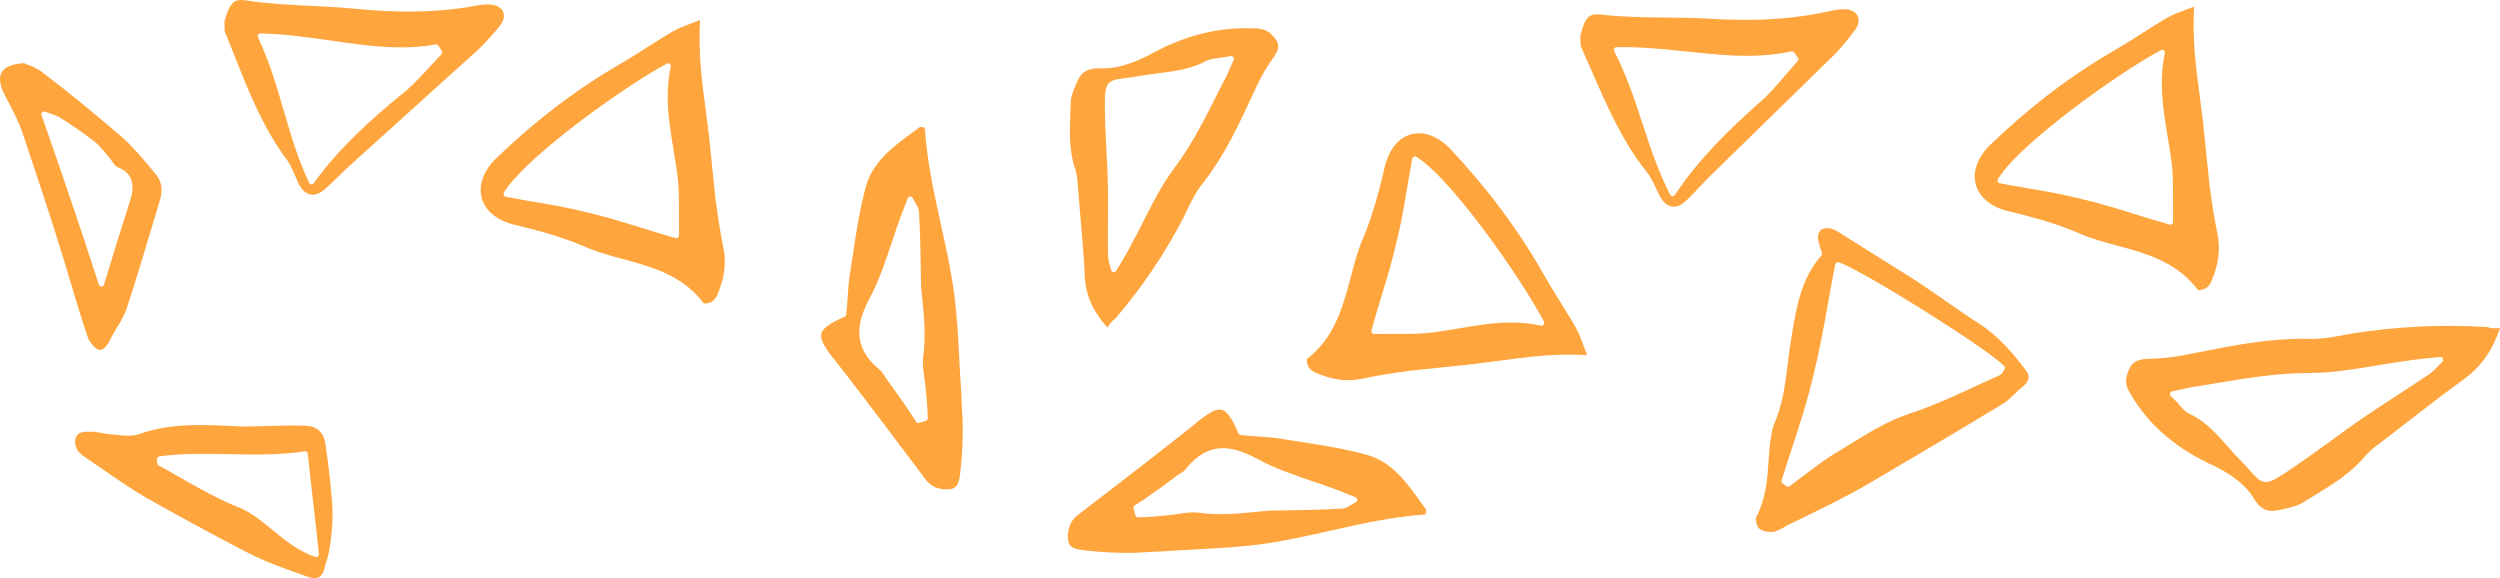 <?xml version="1.0" encoding="UTF-8"?> <svg xmlns="http://www.w3.org/2000/svg" viewBox="0 0 1255.8 290.36"><defs><style>.d{fill:#ffa53d;}</style></defs><g id="a"></g><g id="b"><g id="c"><path class="d" d="M1172.78,242.41c-3.49,2.37-7.16,4.6-10.7,6.76-1.71,1.04-3.41,2.08-5.09,3.13-2.57,1.74-6.21,2.57-9.72,3.37-.61,.14-1.21,.28-1.8,.42-5.68,1.3-9.54,.69-13.66-6.21-4.78-8.01-14.81-13.74-22.39-17.14-17.92-8.62-30.96-20.34-39.82-35.82-2.66-4.71-1.61-7.97,.04-11.74,.61-1.39,1.46-2.45,2.6-3.22,1.53-1.04,3.61-1.58,6.36-1.67,6.92-.17,12.89-.79,18.78-1.97,2.54-.49,5.07-.98,7.59-1.48,18.15-3.57,35.3-6.94,53.81-6.63,6.73,.36,13.72-.98,20.48-2.27l1.98-.38c22.87-3.6,45.12-4.67,67.99-3.28,2.42,.74,4.37,.74,6.6,.51-3.93,11.47-9.43,19.24-18.13,25.7-9.7,6.97-19.31,14.42-28.61,21.64-4.63,3.59-9.42,7.31-14.16,10.91-2.57,1.75-4.79,3.9-6.43,5.58-.03,.03-.06,.06-.08,.09-3.87,4.75-8.83,9.1-15.61,13.7Zm-72.32-34.29c7.68,3.84,13.01,9.86,18.65,16.23,1.82,2.06,3.71,4.19,5.68,6.24,2.34,2.34,4.11,4.34,5.54,5.95,7.18,8.1,8.04,7.51,22.52-2.3,6.02-4.09,11.9-8.37,17.58-12.51,5.66-4.13,11.52-8.4,17.5-12.46,5.45-3.69,11.03-7.33,16.43-10.84,5.26-3.42,10.7-6.97,15.87-10.47,1.95-1.32,3.25-2.71,5.85-5.48l.76-.81c.39-.42,.48-1.04,.22-1.56-.26-.52-.81-.83-1.38-.77l-2.83,.27c-5.79,.56-9.97,.96-14.08,1.68-5.13,.66-10.44,1.55-15.58,2.4-10.91,1.83-22.19,3.71-33.25,3.65-16.53,.04-32.65,2.78-48.24,5.42-2.7,.46-5.4,.92-8.1,1.36-1.84,.1-3.82,.56-6.54,1.19-1.68,.39-3.59,.83-5.93,1.3-.18,.04-.35,.11-.49,.21-.26,.18-.46,.45-.55,.77-.14,.5,.02,1.03,.4,1.39,1.77,1.65,3.12,3.17,4.3,4.5,1.96,2.2,3.51,3.95,5.66,4.67Z"></path><path class="d" d="M353.99,152.46c-.15,0-.3,0-.45,0-8.59-11.74-21.26-16.73-32.56-20.07-2.8-.85-5.69-1.62-8.49-2.37-6.47-1.73-13.16-3.52-19.51-6.45-11.74-4.96-24.4-8.26-35.24-10.84-8.19-2.11-13.92-6.87-15.7-13.05-1.77-6.16,.43-12.98,6.19-19.21,20.55-19.83,41.43-35.74,63.83-48.65,4.35-2.52,8.74-5.33,13-8.05,4.23-2.7,8.61-5.49,12.9-7.99,2.82-1.64,6.1-2.86,9.89-4.27,1.23-.46,2.49-.93,3.8-1.43-.97,16.57,.97,31.09,2.85,45.15,.53,3.94,1.07,8.02,1.54,12.07,.56,5.35,1.12,10.85,1.68,16.34,.56,5.5,1.13,11,1.69,16.38,1.07,7.75,2.17,15.72,3.74,23.09,1.84,7.85,1.03,15.74-2.47,24.16,0,.02-.02,.05-.03,.07-1.21,3.41-3.38,5.09-6.65,5.13Zm-18.41-120.66c-.21,0-.42,.06-.62,.16-11.19,5.99-29.3,18.1-45.05,30.12-11.01,8.41-30.43,24.09-36.8,34.67-.23,.39-.26,.87-.08,1.28,.18,.42,.55,.71,.99,.8,4.71,.91,9.48,1.73,14.1,2.52,9.19,1.57,18.69,3.2,28.02,5.66,8.46,1.94,16.78,4.53,25.58,7.28,5.71,1.78,11.62,3.63,17.64,5.3,.13,.04,.25,.05,.38,.05,.29,0,.58-.1,.82-.29,.34-.27,.54-.68,.53-1.11-.05-3.39-.04-6.53-.02-9.57,.02-5.64,.04-10.97-.35-16.44-.52-5.75-1.49-11.56-2.42-17.18-2.21-13.28-4.49-27.01-1.36-41.58,.11-.53-.08-1.07-.51-1.4-.25-.19-.55-.29-.85-.28Z"></path><path class="d" d="M1104.49,145.68c-.15,0-.3,0-.45,0-8.59-11.74-21.26-16.73-32.56-20.07-2.8-.85-5.69-1.62-8.49-2.37-6.47-1.73-13.16-3.52-19.51-6.45-11.74-4.96-24.4-8.26-35.24-10.84-8.19-2.11-13.92-6.87-15.7-13.05-1.77-6.16,.43-12.98,6.19-19.21,20.55-19.83,41.43-35.74,63.83-48.65,4.35-2.52,8.74-5.33,13-8.05,4.23-2.7,8.61-5.49,12.9-7.99,2.82-1.64,6.1-2.86,9.89-4.27,1.23-.46,2.49-.93,3.8-1.43-.97,16.57,.97,31.09,2.85,45.15,.53,3.94,1.07,8.02,1.54,12.07,.56,5.35,1.12,10.85,1.68,16.34,.56,5.5,1.13,11,1.69,16.38,1.07,7.75,2.17,15.72,3.74,23.09,1.84,7.85,1.03,15.74-2.47,24.16,0,.02-.02,.05-.03,.07-1.21,3.41-3.38,5.09-6.65,5.13Zm-18.41-120.66c-.21,0-.42,.06-.62,.16-11.19,5.99-29.3,18.1-45.05,30.12-11.01,8.41-30.43,24.09-36.8,34.67-.23,.39-.26,.87-.08,1.28,.18,.42,.55,.71,.99,.8,4.71,.91,9.48,1.73,14.1,2.52,9.19,1.57,18.69,3.2,28.02,5.66,8.46,1.94,16.78,4.53,25.58,7.28,5.71,1.78,11.62,3.63,17.64,5.3,.13,.04,.25,.05,.38,.05,.29,0,.58-.1,.82-.29,.34-.27,.54-.68,.53-1.11-.05-3.39-.04-6.53-.02-9.57,.02-5.64,.04-10.97-.35-16.44-.52-5.75-1.49-11.56-2.42-17.18-2.21-13.28-4.49-27.01-1.36-41.58,.11-.53-.08-1.07-.51-1.4-.25-.19-.55-.29-.85-.28Z"></path><path class="d" d="M475.49,245.81c-2.6,.04-7.45-.59-10.75-5.22-3.96-5.35-7.97-10.64-11.85-15.75-3.88-5.12-7.89-10.41-11.84-15.73-2.89-3.72-5.74-7.48-8.49-11.1-4.77-6.29-9.7-12.78-14.72-18.95-4.34-5.68-5.87-9.01-5.25-11.47,.67-2.67,4.06-5.13,11.68-8.49,.45-.2,.75-.62,.81-1.11,.35-2.98,.54-5.98,.73-8.89,.28-4.29,.56-8.73,1.36-13.07,.39-2.49,.76-4.93,1.12-7.36,1.78-11.79,3.46-22.92,6.48-34.23,3.24-13.05,13.91-20.83,24.22-28.36,.96-.7,1.92-1.4,2.87-2.1,.06-.05,.12-.1,.17-.15,.09-.05,.43-.09,.97-.1,.05,.01,.35,.1,.54,.17,.25,.08,.49,.16,.74,.22,.11,.12,.22,.23,.27,.31,1.09,16.46,4.64,32.6,8.07,48.22,2.5,11.35,5.08,23.08,6.67,34.78,1.45,11.04,2.05,22.58,2.63,33.73,.29,5.56,.59,11.3,.99,16.97,.04,2.71,.2,5.32,.36,7.85,.15,2.51,.31,5.1,.35,7.76,.1,7.19-.26,14.5-1.12,22.35l-.04,.37c-.49,5.16-1.16,8.85-5.36,9.26-.56,.06-1.1,.1-1.64,.11Zm-18.33-147.1c-.54,.04-1.01,.4-1.19,.91-.86,2.44-1.56,4.13-2.17,5.63-.38,.92-.73,1.78-1.08,2.71-1.63,4.37-3.13,8.9-4.58,13.28-3.15,9.52-6.41,19.36-11.2,28.38-5.85,11.02-9.86,23.9,4.7,35.92,.02,.02,.04,.03,.06,.05,1.09,.8,1.88,2.06,2.71,3.38,.45,.72,.91,1.46,1.45,2.15,4.83,6.63,9.82,13.49,14.25,20.72,.26,.43,.72,.66,1.18,.65,.21,0,.41-.05,.61-.15,.32-.17,.84-.28,1.35-.39,.68-.15,1.38-.3,2.03-.64,.46-.24,.75-.73,.74-1.25-.07-5.03-.56-10.07-1.08-15.4l-.13-1.33c-.13-1.07-.29-2.13-.44-3.2-.5-3.44-1.03-7-.72-10.22,1.54-10.73,.53-20.88-.53-31.62-.16-1.59-.32-3.18-.47-4.78l-.09-6.3c-.15-10.12-.3-20.58-.93-30.88-.02-1.3-.81-2.69-1.82-4.46-.41-.72-.87-1.53-1.33-2.42-.24-.47-.72-.75-1.23-.75-.02,0-.05,0-.07,0Z"></path><path class="d" d="M157.12,97.82c-3.86,.06-6.28-3.56-7.63-6.61-.39-.88-.76-1.75-1.12-2.61-1.38-3.26-2.68-6.35-4.81-9.1-11.44-15.41-18.63-33.54-25.59-51.07-1.54-3.89-3.14-7.91-4.75-11.83-.02-.04-.04-.09-.06-.13-.49-.91-.42-2.98-.37-4.35,.02-.68,.04-1.22,.01-1.66C115.2,2.32,117,.06,121.09,0c.87-.01,1.85,.08,3.01,.27,10.69,1.64,21.59,2.17,32.14,2.68,6.68,.33,13.59,.66,20.28,1.28,11.76,1.19,22.17,1.71,31.83,1.57,10.41-.15,20.02-1.04,29.39-2.72,2.3-.41,4.69-.84,6.86-.87,.74-.01,1.4,.02,2.04,.1,3.05,.28,5.27,1.63,6.12,3.71,.84,2.05,.24,4.55-1.65,6.86-2.89,3.7-6.37,7.58-10.36,11.55l-63.58,57.4c-2.39,2.11-4.73,4.4-7,6.62-2.24,2.2-4.56,4.47-6.91,6.54-2.09,1.82-4.21,2.8-6.14,2.83Zm-26.32-81.01c-.46,0-.88,.24-1.13,.64-.26,.4-.29,.92-.08,1.35,5.79,12.2,9.44,24.72,12.97,36.83,3.48,11.93,7.08,24.27,12.7,36.16,.21,.44,.63,.74,1.11,.78,.05,0,.1,0,.15,0,.43,0,.83-.21,1.08-.57,13.08-18.16,28.93-31.96,42.76-43.48,5.73-4.31,10.61-9.63,15.78-15.25,1.82-1.98,3.7-4.02,5.62-6.02,.26-.27,.4-.63,.39-1,0-.37-.17-.73-.43-.98-.23-.22-.41-.55-.62-.94-.28-.52-.6-1.11-1.16-1.64-.26-.25-.6-.38-.95-.37-.07,0-.15,0-.22,.02-4.94,.89-10.03,1.36-15.57,1.44-12.12,.17-24.11-1.55-36.8-3.37-11.46-1.65-23.31-3.35-35.54-3.61-.02,0-.03,0-.05,0Z"></path><path class="d" d="M158.09,290.36c-1.21,.02-2.69-.3-4.4-.94-10.49-3.69-21.32-7.49-30.98-12.69-15.23-7.88-31.33-16.6-49.22-26.68-7.29-4.21-14.23-9.03-21.59-14.12-3.28-2.27-6.67-4.62-10.07-6.89-3.29-2.31-4.62-5.25-3.92-8.72,.83-2.87,2.79-3.42,6.34-3.47,.32,0,.65,0,.97,0,.33,0,.66,0,.99,0,1.55-.02,3.13,.3,4.8,.63,1.71,.35,3.49,.7,5.3,.69,.58,.06,1.18,.12,1.79,.19,2.22,.24,4.51,.49,6.76,.46s4.02-.34,5.54-.94c7.97-2.81,16.84-4.2,27.89-4.36,6.21-.09,12.57,.21,18.73,.49,2,.09,4,.19,6,.27,.02,0,.05,0,.07,0,3.4-.05,6.84-.15,10.18-.26,3.32-.1,6.76-.21,10.13-.25,3.78-.05,7.08-.03,10.1,.07q8.5,.33,9.97,8.96c1.05,7.62,2.15,15.54,2.73,22.83l.07,.71c.53,5.49,1.04,10.67,.66,16.2-.46,8.88-1.53,15.42-3.49,21.23-.02,.06-.04,.13-.05,.2-1.03,5.64-3.37,6.39-5.3,6.42Zm-59.69-62.38c-7.02,.1-12.84,.5-18.32,1.26-.68,.09-1.19,.69-1.18,1.39l.03,1.96c0,.5,.28,.96,.72,1.2,3.63,1.97,7.3,4.06,10.84,6.08,9.33,5.31,18.98,10.81,29.27,14.94,6.42,2.58,11.69,6.91,17.27,11.51,6.33,5.21,12.88,10.59,21.38,13.41,.15,.05,.3,.07,.44,.07,.3,0,.6-.11,.84-.31,.36-.29,.55-.75,.5-1.22-.85-8.57-1.83-17.02-2.78-25.2-.95-8.15-1.93-16.59-2.78-25.12-.04-.38-.23-.72-.52-.95-.25-.19-.55-.3-.86-.29-.06,0-.12,0-.18,.01-6.31,.95-13,1.45-21.03,1.57-5.7,.08-11.45-.04-17.01-.16-5.47-.11-11.12-.23-16.64-.15Z"></path><path class="d" d="M50.21,175.78c-.25,0-.5-.02-.77-.08-1.88-.72-4.18-3.54-5.2-5.79-3.3-9.63-6.22-19.46-9.05-28.96-1.42-4.77-2.89-9.7-4.39-14.55-6.17-19.86-12.93-40.02-19.46-59.52-1.78-5.43-4.42-10.46-6.98-15.33-.73-1.39-1.46-2.78-2.16-4.17C-.18,42.62-.63,38.88,.86,36.3c1.55-2.69,5.42-4.27,11.19-4.57,.43,.18,.92,.38,1.48,.59,2.22,.86,5.27,2.05,7.8,4.06,12.35,9.36,24.89,19.55,39.49,32.11,5.44,4.68,10.31,10.51,15.02,16.14,.86,1.03,1.71,2.05,2.56,3.06,2.65,3.29,3.39,7.19,2.21,11.91-5.38,18.08-10.94,36.77-16.89,55.17-.98,3.18-2.82,6.22-4.77,9.44-1.26,2.09-2.57,4.25-3.64,6.48-1.74,3.44-3.36,5.07-5.09,5.09ZM22.14,56.01c-.34,0-.68,.14-.93,.39-.38,.38-.51,.94-.33,1.45,10.65,30.63,19.54,56.35,28.78,85.14,.18,.57,.72,.96,1.31,.96h0c.59,0,1.11-.4,1.29-.98,4.64-15.41,8.95-29.07,13.12-42.29,3.65-11.07-1.82-14.84-6.25-16.71-.02-.01-.05-.02-.07-.03-1.08-.38-1.93-1.65-2.84-2.99-.66-.98-1.34-1.99-2.21-2.81-.45-.53-.9-1.08-1.36-1.63-1.65-2-3.35-4.07-5.4-5.6-5.77-4.39-11.83-8.57-17.52-12.07-1.05-.65-2.21-1.04-3.8-1.58-.94-.32-2.01-.68-3.29-1.17-.16-.06-.33-.09-.5-.09Z"></path><path class="d" d="M556.29,164.58c-7.34-8.3-10.75-15.95-11.36-25.3-.47-10.36-1.39-20.9-2.28-31.09-.44-5.07-.9-10.31-1.29-15.46-.05-2.73-.62-5.38-1.11-7.4-.01-.05-.02-.09-.04-.14-3.33-9.32-2.93-19.17-2.54-28.7,.07-1.74,.14-3.47,.19-5.2-.04-2.63,1.25-5.64,2.49-8.54,.22-.51,.43-1.02,.64-1.51,1.84-4.31,4.23-6.84,10.99-6.94,.52,0,1.06,0,1.62,.02,.44,.02,.89,.02,1.34,.01,8.86-.13,18.43-4.48,24.89-8.12,14.89-7.88,29.59-11.82,44.89-12.04,2.12-.03,4.3,.01,6.45,.12,5.38,.31,7.5,2.62,9.71,5.6,1.8,2.43,1.54,5.04-.85,8.46-3.63,5.11-6.38,9.76-8.62,14.62-.98,2.08-1.95,4.15-2.91,6.23-6.93,14.87-13.48,28.92-23.8,42.2-3.98,4.74-6.68,10.47-9.3,16.01l-.76,1.61c-9.47,18.3-20.69,34.96-34.27,50.9-1.97,1.44-3.04,2.88-4.08,4.65Zm48.9-133.58c-7.37,3.77-15.26,4.78-23.6,5.85-2.69,.35-5.47,.7-8.23,1.16-3.2,.59-5.82,.93-7.93,1.2-4.98,.64-7.73,.99-9.21,3.63-1.33,2.36-1.28,6.02-1.17,14.04,.09,6.33,.43,12.64,.75,18.74,.32,6.07,.66,12.36,.75,18.63,.08,5.71,.04,11.49,0,17.09-.04,5.45-.08,11.09,0,16.52,.03,2.09,.47,3.71,1.35,6.94l.26,.94c.14,.53,.59,.93,1.13,1,.07,0,.14,.01,.21,.01,.46,0,.9-.25,1.15-.66l1.32-2.19c2.69-4.47,4.64-7.7,6.29-11.04,2.25-4.03,4.41-8.31,6.49-12.46,4.43-8.79,9.01-17.87,15.07-25.86,8.98-12.05,15.51-25.07,21.82-37.67,1.09-2.18,2.18-4.35,3.28-6.52,.93-1.41,1.63-3.07,2.6-5.35,.59-1.41,1.27-3,2.15-4.91,.22-.48,.16-1.04-.17-1.45-.27-.34-.67-.53-1.09-.52-.09,0-.18,.01-.26,.03-2.34,.5-4.33,.76-6.08,.99-2.97,.39-5.14,.67-6.88,1.87Z"></path><path class="d" d="M890.65,267.27c-3.36,.03-5.83-.64-7.15-1.94-1.17-1.15-1.83-4.83-1.36-5.57,.02-.03,.04-.06,.05-.09,4.9-9.08,5.58-19.02,6.24-28.64,.18-2.7,.37-5.48,.66-8.19l.16-1.04c.38-2.56,.8-5.46,1.56-7.93,4.66-10.2,5.99-21.07,7.27-31.58,.42-3.42,.85-6.95,1.39-10.42l.32-1.97c2.53-15.43,4.92-30,15.16-41.59,.35-.4,.45-.97,.24-1.46-.77-1.87-1.25-3.77-1.67-5.45-.09-.37-.19-.74-.28-1.08-.17-1.9,.2-3.42,1.05-4.39,.95-1.08,2.35-1.32,3.37-1.33,.76-.01,1.59,.1,2.46,.32,1.32,.43,2.18,.85,3.53,1.73l36.63,22.97c5.58,3.57,11.16,7.46,16.55,11.22,5.42,3.78,11.02,7.69,16.66,11.29,10.46,6.67,17.85,15.52,23.69,23.3,.02,.03,.04,.05,.06,.08,2.57,2.95,2.37,5.51-.66,8.29-1.72,1.29-3.31,2.82-4.85,4.3-1.55,1.49-3.01,2.89-4.6,4.08-22.99,14.02-46.38,27.77-69,41.07-11.14,6.47-23.12,12.28-34.71,17.9-1.85,.9-3.7,1.79-5.53,2.69-.04,.02-.09,.04-.13,.07-1.95,1.22-4.75,2.78-7.13,3.33Zm32.54-135.52c-.24,0-.47,.07-.68,.2-.33,.2-.56,.53-.64,.91-1.24,6.25-2.39,12.67-3.5,18.87-2.12,11.87-4.31,24.14-7.31,36.02-2.97,13.19-7.28,26.31-11.45,39-1.56,4.75-3.17,9.66-4.69,14.49-.16,.5-.02,1.05,.35,1.41,.34,.34,.77,.62,1.19,.89,.29,.19,.62,.4,.77,.55,.27,.26,.62,.4,.97,.39,.27,0,.55-.09,.78-.26,2.29-1.68,4.56-3.42,6.77-5.11,5.6-4.28,11.39-8.72,17.53-12.29,1.65-1,3.28-2.01,4.93-3.03,9.94-6.14,20.22-12.5,30.82-15.97,11.54-3.72,22.43-8.77,32.97-13.66,4.04-1.87,8.22-3.81,12.36-5.64,.03-.01,.05-.03,.08-.04,1.37-.72,2-2.04,2.5-3.1,.25-.52,.15-1.15-.25-1.57-8.46-8.8-72.13-48.67-83.08-52.02-.14-.04-.27-.06-.41-.06Z"></path><path class="d" d="M677.89,190.97c-5.33,.08-10.67-1.06-16.32-3.46-.02,0-.04-.02-.07-.03-3.52-1.28-5.18-3.63-5.07-7.17,11.6-8.69,16.54-21.5,19.84-32.93,.84-2.83,1.6-5.76,2.34-8.59,1.71-6.54,3.47-13.3,6.37-19.73,4.9-11.87,8.16-24.68,10.71-35.64,2.57-10.19,8.86-16.35,16.84-16.47,5.04-.07,10.25,2.3,15.07,6.86,19.61,20.8,35.35,41.92,48.12,64.57,2.5,4.4,5.28,8.85,7.96,13.15,2.67,4.28,5.43,8.7,7.9,13.05,1.62,2.85,2.83,6.17,4.23,10,.45,1.24,.92,2.51,1.42,3.83-3.69-.22-7.38-.31-11.2-.25-11.83,.17-22.81,1.67-33.44,3.11-3.9,.53-7.93,1.08-11.94,1.55-5.3,.56-10.73,1.13-16.16,1.7-5.44,.57-10.87,1.14-16.18,1.7-7.66,1.08-15.54,2.19-22.83,3.77-2.51,.6-5.05,.92-7.57,.96Zm32.84-112.42c-.18,0-.36,.04-.53,.12-.41,.18-.7,.56-.79,1-.9,4.76-1.71,9.58-2.49,14.25-1.55,9.3-3.16,18.91-5.59,28.35-1.91,8.56-4.48,16.97-7.19,25.87-1.76,5.78-3.58,11.75-5.24,17.84-.11,.42-.03,.87,.24,1.22s.67,.54,1.1,.54c3.35-.05,6.45-.03,9.46-.02,2.78,.01,5.41,.02,8.03-.01h0c3.09-.04,5.71-.15,8.23-.34,5.68-.52,11.43-1.5,16.98-2.44,8.09-1.37,16.45-2.79,24.97-2.91,5.75-.08,11.03,.42,16.15,1.55,.1,.02,.21,.03,.31,.03,.41,0,.81-.2,1.07-.55,.32-.43,.37-1.01,.12-1.49-5.93-11.32-17.9-29.64-29.8-45.57-8.31-11.14-23.83-30.79-34.29-37.23-.22-.14-.48-.2-.73-.2Z"></path><path class="d" d="M568.13,277.71c-7.11,.1-14.33-.27-22.1-1.14l-.37-.04c-5.1-.49-8.75-1.17-9.16-5.42-.59-5.2,1.25-9.75,5.05-12.52,5.29-4.01,10.52-8.07,15.58-11.99,5.05-3.92,10.28-7.97,15.54-11.96,3.68-2.92,7.38-5.79,10.96-8.57,6.22-4.82,12.65-9.81,18.74-14.89,4.83-3.77,7.88-5.41,10.19-5.44,3.19-.05,5.79,3.19,9.57,11.95,.19,.45,.61,.76,1.09,.82,2.94,.35,5.92,.55,8.79,.74,4.25,.28,8.64,.57,12.92,1.38,2.46,.39,4.87,.77,7.27,1.14,11.66,1.8,22.67,3.51,33.85,6.56,12.9,3.28,20.6,14.07,28.05,24.51,.69,.97,1.39,1.94,2.08,2.91,.05,.06,.1,.12,.15,.18,.05,.09,.09,.43,.1,.98-.01,.05-.1,.35-.16,.54-.08,.25-.16,.5-.21,.75-.12,.11-.23,.22-.31,.27-16.28,1.09-32.24,4.68-47.67,8.15-11.22,2.52-22.82,5.13-34.38,6.73-10.92,1.46-22.32,2.06-33.35,2.65-5.5,.29-11.18,.59-16.78,1-2.68,.04-5.26,.2-7.76,.36-2.48,.16-5.04,.32-7.67,.35Zm45.87-52.57c-6.73,.1-12.62,3.4-18.02,10.09-.02,.02-.03,.04-.05,.06-.8,1.11-2.03,1.9-3.35,2.74-.71,.45-1.44,.92-2.12,1.46-6.55,4.88-13.34,9.93-20.48,14.4-.61,.38-.82,1.17-.49,1.82,.16,.32,.28,.85,.38,1.36,.15,.69,.3,1.4,.63,2.05,.24,.46,.71,.75,1.23,.75,4.97-.07,9.95-.57,15.22-1.09l1.33-.13c1.06-.13,2.1-.29,3.16-.45,2.56-.38,5.21-.78,7.71-.82,.86-.01,1.64,.02,2.39,.09,4.03,.59,8.32,.85,13.07,.79,6.08-.09,12.24-.71,18.19-1.31,1.57-.16,3.15-.32,4.73-.47l6.23-.09c10-.14,20.35-.29,30.53-.93h0c1.28-.02,2.66-.82,4.39-1.84,.71-.41,1.51-.88,2.39-1.34,.48-.25,.77-.77,.74-1.32-.04-.55-.39-1.03-.9-1.21-2.41-.87-4.09-1.58-5.56-2.2-.91-.38-1.76-.74-2.68-1.1-4.32-1.65-8.8-3.16-13.13-4.63-9.41-3.19-19.14-6.49-28.06-11.33-6.85-3.72-12.41-5.42-17.48-5.35Z"></path><path class="d" d="M840.81,103.82c-3.72,.05-6.19-3.41-7.6-6.33-.42-.86-.82-1.72-1.21-2.57-1.49-3.22-2.89-6.26-5.11-8.93-11.94-14.99-19.74-32.88-27.28-50.17-1.67-3.84-3.4-7.81-5.15-11.67-.02-.04-.04-.09-.07-.13-.52-.89-.52-2.97-.52-4.35,0-.69,0-1.23-.05-1.66,2.17-8.52,3.91-10.76,8.35-10.82,.76-.01,1.59,.04,2.56,.17,10.71,1.23,21.6,1.34,32.13,1.45,6.67,.07,13.57,.14,20.26,.5,8.36,.53,15.91,.73,23.05,.63,13.75-.2,26.16-1.56,37.94-4.16,2.63-.58,5.12-1.13,7.47-1.16,.48,0,.94,0,1.38,.05,3.04,.16,5.29,1.42,6.21,3.46,.92,2.03,.41,4.56-1.4,6.96-2.75,3.82-6.08,7.84-9.93,11.98l-61.39,59.96c-2.31,2.2-4.57,4.6-6.75,6.91-2.16,2.29-4.39,4.65-6.66,6.81-2.1,1.98-4.26,3.05-6.25,3.08Zm-28.78-80.15c-.47,0-.91,.27-1.15,.68-.24,.41-.25,.92-.04,1.35,6.19,11.99,10.27,24.4,14.21,36.39,3.88,11.82,7.9,24.04,13.92,35.73,.22,.43,.65,.72,1.13,.74,.03,0,.06,0,.1,0,.45,0,.86-.23,1.11-.61,12.41-18.7,27.73-33.14,41.11-45.21,5.56-4.54,10.25-10.05,15.2-15.88,1.74-2.05,3.55-4.17,5.39-6.25,.25-.28,.37-.64,.35-1.01-.02-.37-.19-.72-.47-.96-.24-.21-.43-.54-.65-.91-.3-.51-.63-1.09-1.21-1.6-.26-.23-.58-.34-.92-.34-.09,0-.18,.01-.27,.03-6.22,1.37-12.83,2.09-20.19,2.2h0c-10.54,.15-21-.95-32.08-2.11-11.31-1.19-23-2.42-35.01-2.24h-.54Z"></path></g></g></svg> 